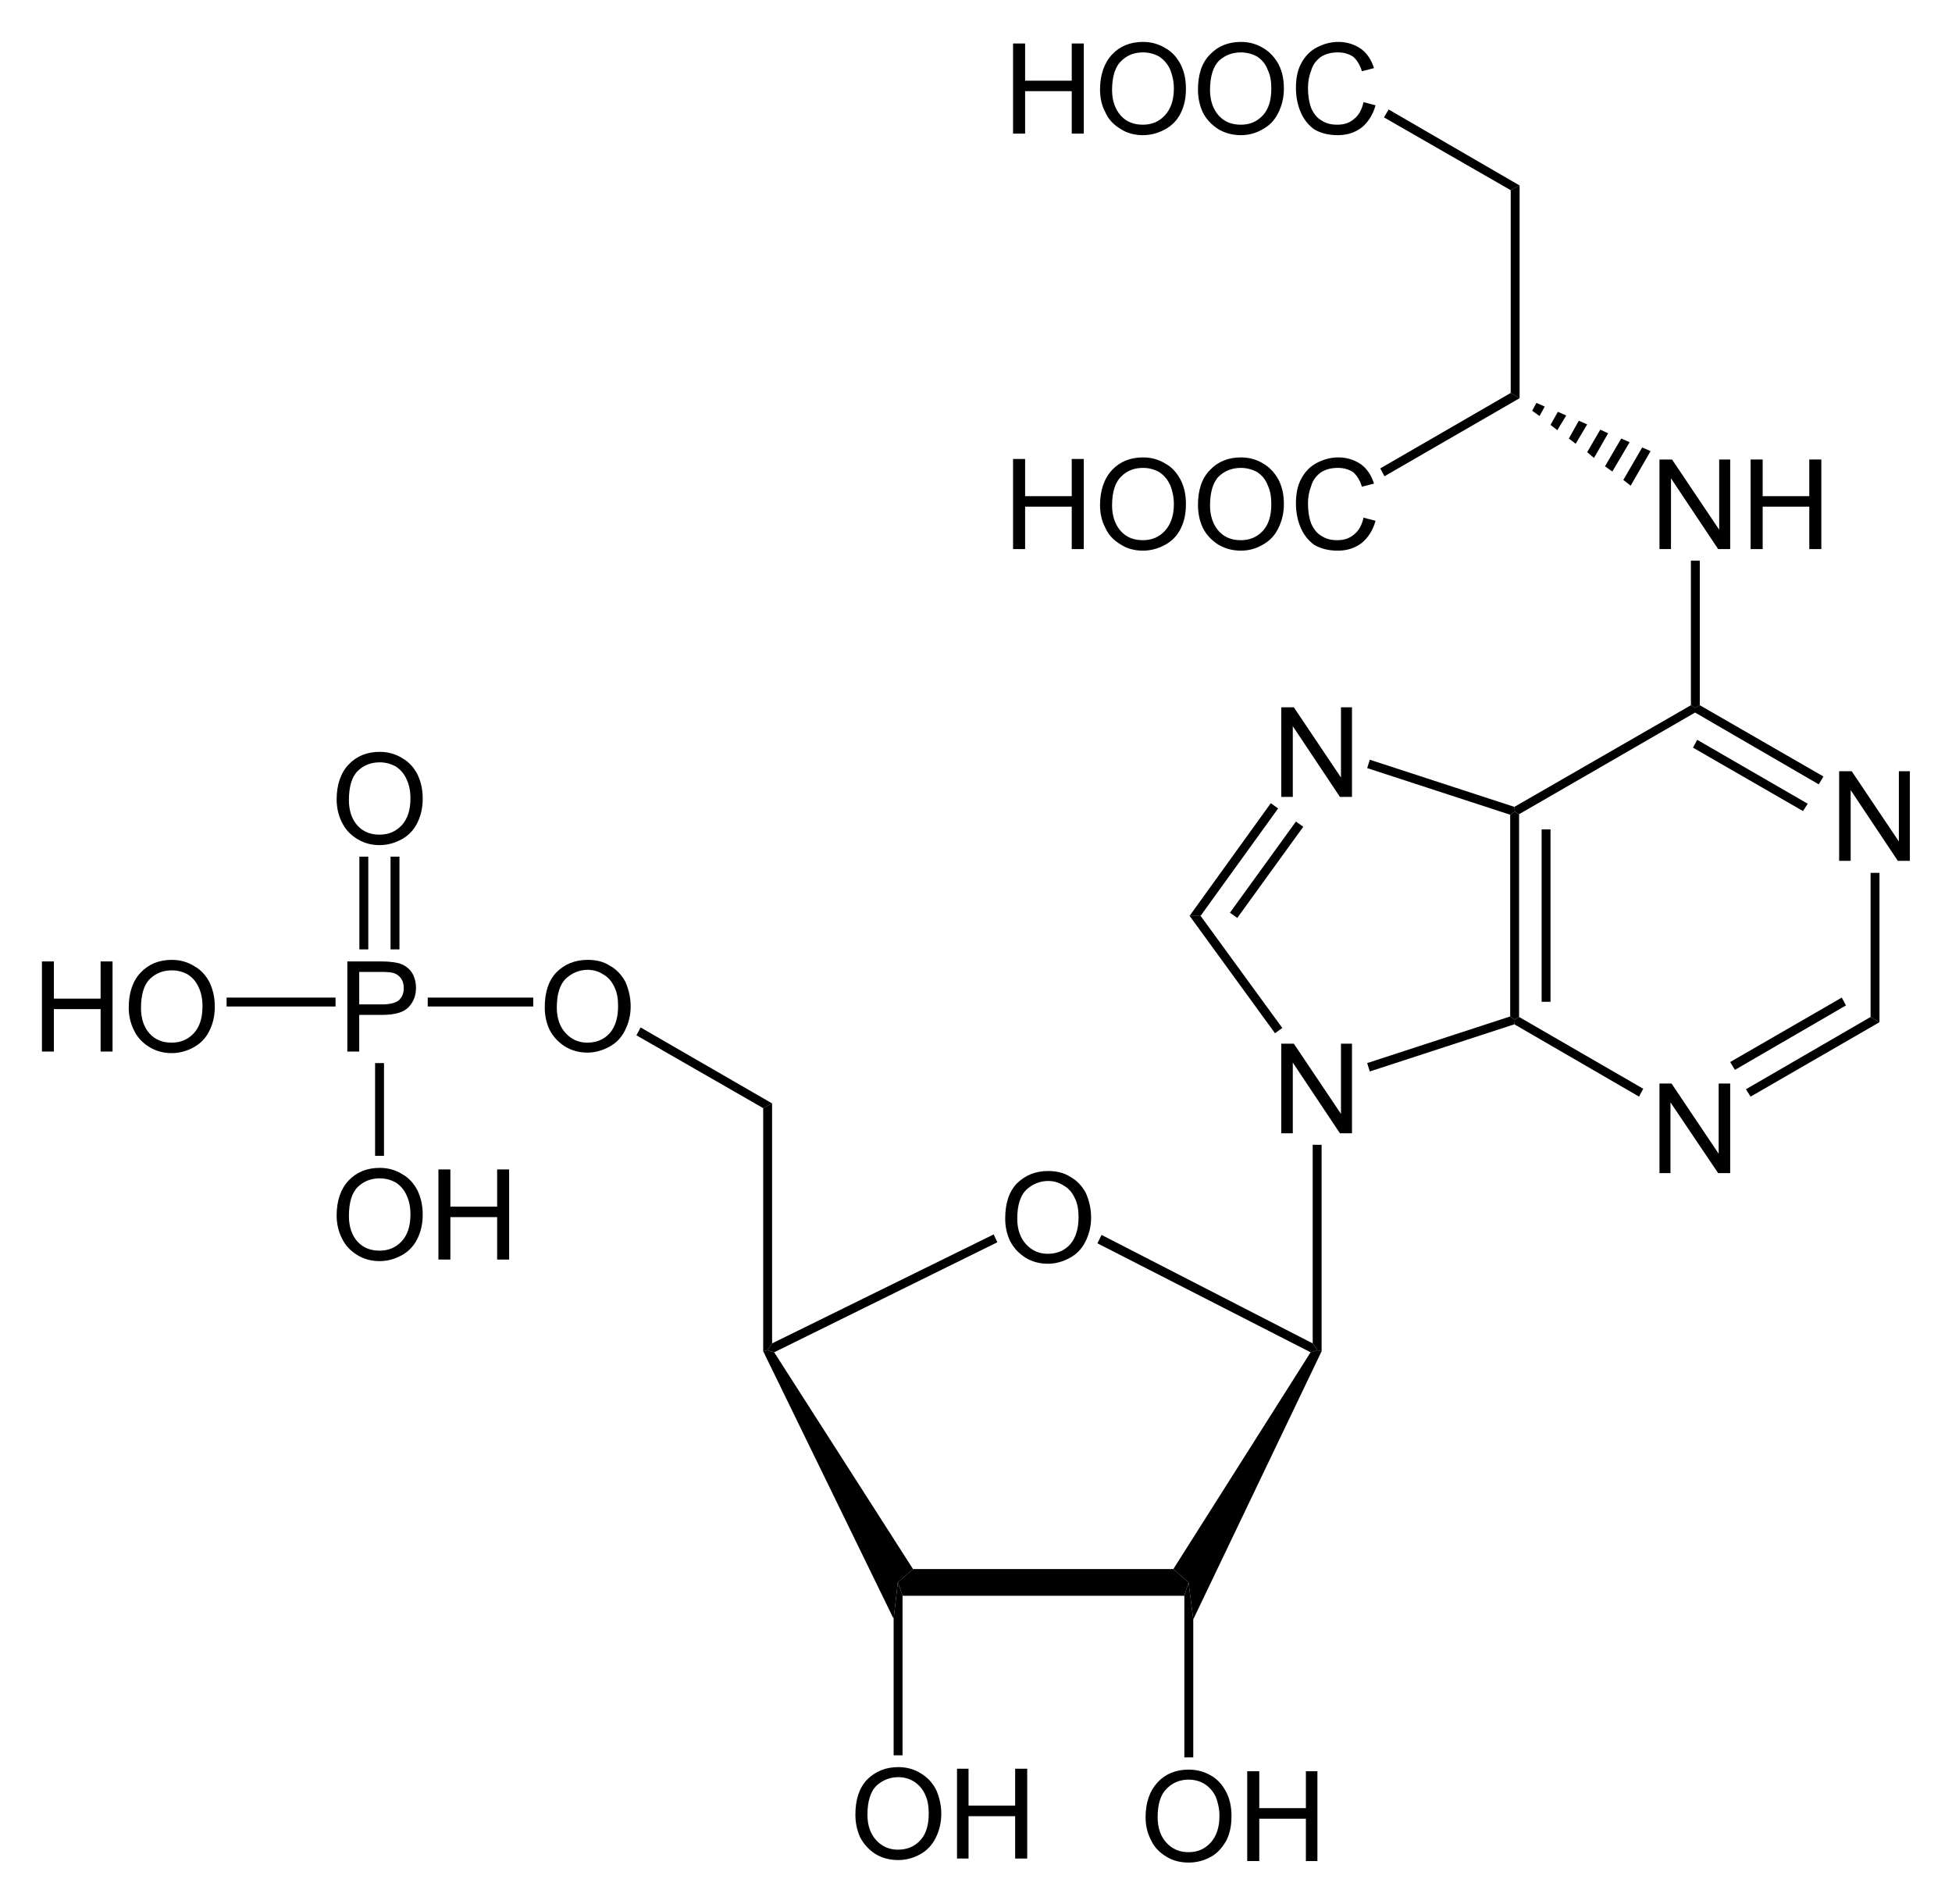 <?xml version="1.0" encoding="UTF-8" standalone="no"?>
<!-- Created with Inkscape (http://www.inkscape.org/) -->
<svg xmlns:rdf="http://www.w3.org/1999/02/22-rdf-syntax-ns#" xmlns="http://www.w3.org/2000/svg" xml:space="preserve" version="1.1" xmlns:cc="http://creativecommons.org/ns#" xmlns:dc="http://purl.org/dc/elements/1.1/" viewBox="0 0 465.8 454.3"><g transform="matrix(1.25,0,0,-1.25,-5.13,457.5)"><g style="" fill-rule="nonzero" transform="scale(1,-1)" fill="#000"><path d="m355.2-201.7,0-17.1,2.4,0,9,13.4,0-13.4,2.1,0,0,17.1-2.3,0-9-13.5,0,13.5z"/><path d="m320.9-142.1,0-17.1,2.3,0,9,13.4,0-13.4,2.2,0,0,17.1-2.3,0-9.1-13.5,0,13.5z"/></g><path d="m362.9,170.9-1.7,1,0,27.5,1.7,0" fill-rule="nonzero" fill="#000"/><path d="m338.3,156.7-0.9,1.4,23.8,13.8,1.7-1" fill-rule="nonzero" fill="#000"/><path d="m335.3,161.8-0.9,1.5,21.3,12.3,0.8-1.5" fill-rule="nonzero" fill="#000"/><path d="m293.2,170.5,0.1,0.9,0.8,0.5,23.7-13.7-0.8-1.5" fill-rule="nonzero" fill="#000"/><path d="m292.4,210.5,0.9,0.6,0.8-0.5,0-38.7-0.8-0.5-0.9,0.6" fill-rule="nonzero" fill="#000"/><path d="m298.4,174.8,1.7,0,0,32.9-1.7,0,0-32.9z" fill-rule="nonzero" fill="#000"/><path d="m326.9,231.4,0.8-0.5,0-0.9-33.6-19.4-0.8,0.5-0.1,0.9" fill-rule="nonzero" fill="#000"/><path d="m327.7,230,0,0.9,0.9,0.5,23.6-13.6-0.9-1.5" fill-rule="nonzero" fill="#000"/><path d="m327.3,223.3,0.8,1.5,21.1-12.2-0.9-1.4" fill-rule="nonzero" fill="#000"/><g style="" transform="scale(1,-1)"><path fill-rule="nonzero" fill="#000" d="m248.7-213.9,0-17.1,2.4,0,9,13.4,0-13.4,2.1,0,0,17.1-2.3,0-9-13.5,0,13.5z"/></g><path d="m265.6,161.5-0.5,1.6,27.3,8.9,0.9-0.6-0.1-0.9" fill-rule="nonzero" fill="#000"/><path d="m231.2,191.2,2.1,0,15.6-21.4-1.4-1" fill-rule="nonzero" fill="#000"/><path d="m246.7,212.7,1.4-1-14.8-20.5-2.1,0" fill-rule="nonzero" fill="#000"/><path d="m251.5,209.2,1.4-1-12.6-17.4-1.4,1" fill-rule="nonzero" fill="#000"/><path d="m265.1,219.4,0.5,1.6,27.6-9,0.1-0.9-0.9-0.6" fill-rule="nonzero" fill="#000"/><g style="" fill-rule="nonzero" transform="scale(1,-1)" fill="#000"><path d="m320.9-261.2,0-17.1,2.4,0,9,13.4,0-13.4,2.1,0,0,17.1-2.3,0-9-13.5,0,13.5z"/><path d="m338.3-261.2,0-17.1,2.3,0,0,7,8.9,0,0-7,2.3,0,0,17.1-2.3,0,0-8.1-8.9,0,0,8.1z"/></g><path d="m326.9,259,1.7,0,0-27.6-0.9-0.5-0.8,0.5" fill-rule="nonzero" fill="#000"/><g style="" transform="scale(1,-1)"><path fill-rule="nonzero" fill="#000" d="m196-133.4c0-2.9,0.7-5.1,2.2-6.7,1.6-1.6,3.6-2.4,6-2.4,1.5,0,3,0.3,4.2,1.1,1.3,0.7,2.3,1.8,3,3.1,0.6,1.4,1,2.9,1,4.7,0,1.7-0.4,3.2-1.1,4.6s-1.7,2.4-3,3.1-2.7,1.1-4.1,1.1c-1.7,0-3.1-0.4-4.4-1.2-1.2-0.8-2.2-1.8-2.9-3.2-0.6-1.3-0.9-2.7-0.9-4.2zm2.3,0c0,2.1,0.6,3.7,1.7,4.9s2.5,1.8,4.1,1.8c1.8,0,3.2-0.6,4.3-1.8,1.1-1.3,1.6-3,1.6-5.2,0-1.4-0.2-2.6-0.7-3.6-0.5-1.1-1.2-1.9-2.1-2.4-0.9-0.6-1.9-0.9-3-0.9-1.6,0-3,0.6-4.2,1.7-1.1,1.1-1.7,2.9-1.7,5.5z"/></g><path d="m228.1,66.53,2.9-2.55-0.8-2.55-53.8,0-0.9,2.55,2.9,2.55" fill-rule="nonzero" fill="#000"/><path d="m254.3,107.9,1.3,0.4,0.8-0.2-24.5-51.17-0.9,7.05-2.9,2.55" fill-rule="nonzero" fill="#000"/><path d="m213.6,128.7,0.8,1.6,40.3-20.7,0.9-1.3-1.3-0.4" fill-rule="nonzero" fill="#000"/><path d="m151.9,107.9-1.3,0.4,0.9,1.3,42.3,20.8,0.7-1.5" fill-rule="nonzero" fill="#000"/><path d="m149.8,108.1,0.8,0.2,1.3-0.4,26.5-41.37-2.9-2.55-0.8-6.95" fill-rule="nonzero" fill="#000"/><g style="" fill-rule="nonzero" transform="scale(1,-1)" fill="#000"><path d="m167.4-19.63c0-2.85,0.7-5.07,2.2-6.68,1.6-1.61,3.6-2.42,6-2.42,1.5,0,3,0.38,4.2,1.14,1.3,0.75,2.3,1.81,3,3.16,0.6,1.35,1,2.89,1,4.6,0,1.74-0.4,3.3-1.1,4.67s-1.7,2.41-3,3.11c-1.3,0.71-2.7,1.06-4.1,1.06-1.7,0-3.1-0.39-4.4-1.17-1.2-0.78-2.2-1.84-2.9-3.19-0.6-1.35-0.9-2.78-0.9-4.28zm2.3,0c0,2.06,0.6,3.69,1.7,4.88s2.5,1.78,4.1,1.78c1.8,0,3.2-0.6,4.3-1.8s1.6-2.9,1.6-5.11c0-1.4-0.2-2.61-0.7-3.65-0.5-1.05-1.2-1.85-2.1-2.43-0.9-0.57-1.9-0.85-3-0.85-1.6,0-3,0.55-4.2,1.65-1.1,1.1-1.7,2.94-1.7,5.53z"/><path d="m186.8-11.28,0-17.14,2.2,0,0,7.04,8.9,0,0-7.04,2.3,0,0,17.14-2.3,0,0-8.08-8.9,0,0,8.08z"/></g><path d="m176.4,30.98-1.7,0,0,26.05,0.8,6.95,0.9-2.55" fill-rule="nonzero" fill="#000"/><path d="m149.8,154.5,1.7,0.9,0-45.8-0.9-1.3-0.8-0.2" fill-rule="nonzero" fill="#000"/><g style="" transform="scale(1,-1)"><path fill-rule="nonzero" fill="#000" d="m108.1-173.7c0-2.9,0.7-5.1,2.2-6.7,1.6-1.6,3.6-2.4,6-2.4,1.5,0,3,0.3,4.2,1.1,1.3,0.7,2.3,1.8,3,3.1,0.6,1.4,1,2.9,1,4.7,0,1.7-0.4,3.2-1.1,4.6s-1.7,2.4-3,3.1-2.7,1.1-4.1,1.1c-1.7,0-3.1-0.4-4.4-1.2-1.2-0.8-2.2-1.8-2.9-3.2-0.6-1.3-0.9-2.7-0.9-4.2zm2.3,0c0,2.1,0.6,3.7,1.7,4.9s2.5,1.8,4.1,1.8c1.8,0,3.2-0.6,4.3-1.8,1.1-1.3,1.6-3,1.6-5.2,0-1.4-0.2-2.6-0.7-3.6-0.5-1.1-1.2-1.9-2.1-2.4-0.9-0.6-1.9-0.9-3-0.9-1.6,0-3,0.6-4.2,1.7-1.1,1.1-1.7,2.9-1.7,5.5z"/></g><path d="m125.6,168.4,0.8,1.5,25.1-14.5-1.7-0.9" fill-rule="nonzero" fill="#000"/><path d="m254.7,147.5,1.7,0,0-39.4-0.8,0.2-0.9,1.3" fill-rule="nonzero" fill="#000"/><path d="m231.9,30.58-1.7,0,0,30.85,0.8,2.55,0.9-7.05" fill-rule="nonzero" fill="#000"/><g style="" fill-rule="nonzero" transform="scale(1,-1)" fill="#000"><path d="m248.7-149.7,0-17.1,2.4,0,9,13.4,0-13.4,2.1,0,0,17.1-2.3,0-9-13.5,0,13.5z"/><path d="m222.8-19.15c0-2.85,0.8-5.07,2.3-6.68s3.5-2.42,5.9-2.42c1.6,0,3,0.38,4.3,1.14,1.3,0.75,2.2,1.81,2.9,3.16s1,2.89,1,4.6c0,1.74-0.3,3.3-1,4.67-0.8,1.37-1.7,2.41-3,3.11-1.3,0.71-2.7,1.06-4.2,1.06-1.6,0-3.1-0.39-4.3-1.17-1.3-0.78-2.3-1.84-2.9-3.19-0.7-1.35-1-2.78-1-4.28zm2.3,0c0,2.06,0.6,3.69,1.7,4.88s2.5,1.78,4.2,1.78,3.1-0.6,4.2-1.8,1.7-2.9,1.7-5.11c0-1.4-0.3-2.61-0.7-3.65-0.5-1.05-1.2-1.85-2.1-2.43-0.9-0.57-1.9-0.85-3.1-0.86-1.6,0-3,0.56-4.1,1.66-1.2,1.1-1.8,2.94-1.8,5.53z"/><path d="m242.2-10.8,0-17.14,2.3,0,0,7.04,8.9,0,0-7.04,2.2,0,0,17.14-2.2,0,0-8.08-8.9,0,0,8.08z"/></g><g style="" transform="scale(1,-1)"><path fill-rule="nonzero" fill="#000" d="m70.41-165.3,0-17.2,6.48,0c1.14,0,2.01,0.1,2.62,0.2,0.84,0.1,1.55,0.4,2.12,0.8s1.03,0.9,1.37,1.6c0.35,0.8,0.52,1.5,0.52,2.4,0,1.5-0.46,2.7-1.39,3.7s-2.61,1.5-5.04,1.5h-4.41v7zm2.27-9,4.45,0c1.47,0,2.51-0.3,3.13-0.8,0.61-0.6,0.92-1.3,0.92-2.3,0-0.8-0.18-1.4-0.54-1.9-0.37-0.5-0.85-0.8-1.44-1-0.38-0.1-1.09-0.2-2.12-0.2h-4.4z"/></g><path d="m85.76,173.9,20.14,0,0,1.7-20.14,0,0-1.7z" fill-rule="nonzero" fill="#000"/><g style="" transform="scale(1,-1)"><path fill-rule="nonzero" fill="#000" d="m68.37-213.4c0-2.8,0.77-5.1,2.3-6.7s3.5-2.4,5.93-2.4c1.58,0,3.01,0.4,4.29,1.2,1.27,0.7,2.24,1.8,2.91,3.1,0.67,1.4,1,2.9,1,4.6,0,1.8-0.35,3.3-1.05,4.7-0.71,1.4-1.7,2.4-2.99,3.1s-2.68,1.1-4.18,1.1c-1.61,0-3.06-0.4-4.33-1.2s-2.24-1.8-2.9-3.2c-0.65-1.3-0.98-2.8-0.98-4.3zm2.34,0.1c0,2,0.56,3.7,1.67,4.9,1.12,1.2,2.51,1.7,4.19,1.7,1.71,0,3.12-0.6,4.23-1.8,1.1-1.2,1.66-2.9,1.66-5.1,0-1.4-0.24-2.6-0.71-3.6-0.48-1.1-1.17-1.9-2.08-2.5-0.91-0.5-1.93-0.8-3.06-0.8-1.61,0-3,0.5-4.16,1.6s-1.74,3-1.74,5.6z"/></g><path d="m72.71,184.8,1.7,0,0,17.7-1.7,0,0-17.7z" fill-rule="nonzero" fill="#000"/><path d="m78.66,184.8,1.7,0,0,17.7-1.7,0,0-17.7z" fill-rule="nonzero" fill="#000"/><g style="" fill-rule="nonzero" transform="scale(1,-1)" fill="#000"><path d="m68.37-134c0-2.8,0.77-5.1,2.3-6.7s3.5-2.4,5.93-2.4c1.58,0,3.01,0.4,4.29,1.2,1.27,0.7,2.24,1.8,2.91,3.1,0.67,1.4,1,2.9,1,4.6,0,1.8-0.35,3.3-1.05,4.7-0.71,1.4-1.7,2.4-2.99,3.1s-2.68,1.1-4.18,1.1c-1.61,0-3.06-0.4-4.33-1.2s-2.24-1.8-2.9-3.2c-0.65-1.3-0.98-2.8-0.98-4.3zm2.34,0.1c0,2,0.56,3.7,1.67,4.9,1.12,1.2,2.51,1.7,4.19,1.7,1.71,0,3.12-0.6,4.23-1.8,1.1-1.2,1.66-2.9,1.66-5.1,0-1.4-0.24-2.6-0.71-3.6-0.48-1.1-1.17-1.9-2.08-2.5-0.91-0.5-1.93-0.8-3.06-0.8-1.61,0-3,0.5-4.16,1.6s-1.74,3-1.74,5.6z"/><path d="m87.8-125.6,0-17.2,2.28,0,0,7.1,8.93,0,0-7.1,2.29,0,0,17.2-2.29,0,0-8.1-8.93,0,0,8.1z"/></g><path d="m75.71,145.4,1.7,0,0,17.7-1.7,0,0-17.7z" fill-rule="nonzero" fill="#000"/><g style="" fill-rule="nonzero" transform="scale(1,-1)" fill="#000"><path d="m12.11-165.3,0-17.2,2.28,0,0,7.1,8.92,0,0-7.1,2.28,0,0,17.2-2.28,0,0-8.1-8.92,0,0,8.1z"/><path d="m28.68-173.7c0-2.8,0.76-5.1,2.3-6.7,1.53-1.6,3.5-2.4,5.92-2.4,1.59,0,3.02,0.4,4.29,1.2,1.28,0.7,2.25,1.8,2.92,3.1,0.66,1.4,1,2.9,1,4.6,0,1.8-0.35,3.3-1.06,4.7-0.7,1.4-1.7,2.4-2.99,3.1-1.28,0.7-2.67,1.1-4.17,1.1-1.61,0-3.06-0.4-4.33-1.2-1.28-0.8-2.24-1.8-2.9-3.2-0.65-1.3-0.98-2.8-0.98-4.3zm2.34,0.1c0,2,0.56,3.7,1.67,4.9,1.12,1.2,2.51,1.7,4.19,1.7,1.71,0,3.12-0.6,4.23-1.8,1.1-1.2,1.65-2.9,1.65-5.1,0-1.4-0.23-2.6-0.7-3.6-0.48-1.1-1.17-1.9-2.08-2.5-0.91-0.5-1.93-0.8-3.06-0.8-1.61,0-3,0.5-4.16,1.6s-1.74,3-1.74,5.6z"/></g><path d="m47.36,173.9,20.8,0,0,1.7-20.8,0,0-1.7z" fill-rule="nonzero" fill="#000"/><path d="m296.6,287.6,0.8,1.5,1.6-0.7-1-1.8" fill-rule="nonzero" fill="#000"/><path d="m300.1,284.9,1.4,2.5,1.6-0.7-1.7-2.8" fill-rule="nonzero" fill="#000"/><path d="m303.6,282.3,1.9,3.4,1.6-0.7-2.2-3.7" fill-rule="nonzero" fill="#000"/><path d="m307.1,279.7,2.5,4.3,1.5-0.7-2.7-4.7" fill-rule="nonzero" fill="#000"/><path d="m310.5,277,3.1,5.3,1.6-0.7-3.3-5.6" fill-rule="nonzero" fill="#000"/><path d="m314,274.4,3.6,6.2,1.6-0.7-3.8-6.6" fill-rule="nonzero" fill="#000"/><path d="m292.5,329.7,1.7,0.9,0-40.6-1.7,1" fill-rule="nonzero" fill="#000"/><g style="" fill-rule="nonzero" transform="scale(1,-1)" fill="#000"><path d="m197.5-261.2,0-17.2,2.3,0,0,7.1,8.9,0,0-7.1,2.3,0,0,17.2-2.3,0,0-8.1-8.9,0,0,8.1z"/><path d="m214.1-269.6c0-2.8,0.8-5.1,2.3-6.7s3.5-2.4,5.9-2.4c1.6,0,3,0.4,4.3,1.2,1.3,0.7,2.2,1.8,2.9,3.1,0.7,1.4,1,2.9,1,4.6,0,1.8-0.3,3.3-1,4.7s-1.7,2.4-3,3.1-2.7,1.1-4.2,1.1c-1.6,0-3.1-0.4-4.3-1.2-1.3-0.8-2.3-1.8-2.9-3.2-0.7-1.3-1-2.8-1-4.3zm2.3,0.1c0,2,0.6,3.7,1.7,4.9s2.5,1.7,4.2,1.7,3.1-0.6,4.2-1.8,1.7-2.9,1.7-5.1c0-1.4-0.3-2.6-0.7-3.6-0.5-1.1-1.2-1.9-2.1-2.5-0.9-0.5-1.9-0.8-3.1-0.8-1.6,0-3,0.5-4.1,1.6-1.2,1.1-1.8,3-1.8,5.6z"/><path d="m232.8-269.6c0-2.8,0.7-5.1,2.3-6.7,1.5-1.6,3.5-2.4,5.9-2.4,1.6,0,3,0.4,4.3,1.2,1.2,0.7,2.2,1.8,2.9,3.1,0.7,1.4,1,2.9,1,4.6,0,1.8-0.4,3.3-1.1,4.7s-1.7,2.4-3,3.1c-1.2,0.7-2.6,1.1-4.1,1.1-1.6,0-3.1-0.4-4.4-1.2-1.2-0.8-2.2-1.8-2.9-3.2-0.6-1.3-0.9-2.8-0.9-4.3zm2.3,0.1c0,2,0.6,3.7,1.7,4.9s2.5,1.7,4.2,1.7,3.1-0.6,4.2-1.8,1.6-2.9,1.6-5.1c0-1.4-0.2-2.6-0.7-3.6-0.4-1.1-1.1-1.9-2-2.5-0.9-0.5-2-0.8-3.1-0.8-1.6,0-3,0.5-4.2,1.6-1.1,1.1-1.7,3-1.7,5.6z"/><path d="m264.4-267.2,2.3,0.6c-0.5,1.8-1.4,3.2-2.6,4.2-1.3,1-2.8,1.5-4.6,1.5s-3.3-0.4-4.5-1.1c-1.1-0.8-2-1.9-2.6-3.3s-0.9-3-0.9-4.6c0-1.8,0.3-3.4,1-4.7s1.6-2.3,2.9-3,2.7-1.1,4.2-1.1c1.7,0,3.1,0.5,4.3,1.3,1.2,0.9,2,2.1,2.5,3.7l-2.3,0.6c-0.4-1.3-1-2.2-1.7-2.8-0.8-0.5-1.7-0.8-2.9-0.8-1.3,0-2.4,0.3-3.3,0.9-0.9,0.7-1.5,1.5-1.8,2.6-0.4,1-0.6,2.1-0.6,3.3,0,1.4,0.2,2.7,0.6,3.8,0.5,1.1,1.1,1.9,2,2.4,0.9,0.6,1.9,0.8,3,0.8,1.2,0,2.3-0.3,3.2-1.1,0.9-0.7,1.5-1.8,1.8-3.2z"/></g><path d="m268.4,275.1-0.8,1.5,24.9,14.4,1.7-1" fill-rule="nonzero" fill="#000"/><g style="" fill-rule="nonzero" transform="scale(1,-1)" fill="#000"><path d="m197.5-340.5,0-17.2,2.3,0,0,7.1,8.9,0,0-7.1,2.3,0,0,17.2-2.3,0,0-8.1-8.9,0,0,8.1z"/><path d="m214.1-348.9c0-2.8,0.8-5.1,2.3-6.7s3.5-2.4,5.9-2.4c1.6,0,3,0.4,4.3,1.2,1.3,0.7,2.2,1.8,2.9,3.1,0.7,1.4,1,2.9,1,4.6,0,1.8-0.3,3.3-1,4.7s-1.7,2.4-3,3.1-2.7,1.1-4.2,1.1c-1.6,0-3.1-0.4-4.3-1.2-1.3-0.8-2.3-1.8-2.9-3.2-0.7-1.3-1-2.8-1-4.3zm2.3,0.1c0,2,0.6,3.7,1.7,4.9s2.5,1.7,4.2,1.7,3.1-0.6,4.2-1.8,1.7-2.9,1.7-5.1c0-1.4-0.3-2.6-0.7-3.6-0.5-1.1-1.2-1.9-2.1-2.5-0.9-0.5-1.9-0.8-3.1-0.8-1.6,0-3,0.5-4.1,1.6-1.2,1.1-1.8,3-1.8,5.6z"/><path d="m232.8-348.9c0-2.8,0.7-5.1,2.3-6.7,1.5-1.6,3.5-2.4,5.9-2.4,1.6,0,3,0.4,4.3,1.2,1.2,0.7,2.2,1.8,2.9,3.1,0.7,1.4,1,2.9,1,4.6,0,1.8-0.4,3.3-1.1,4.7s-1.7,2.4-3,3.1c-1.2,0.7-2.6,1.1-4.1,1.1-1.6,0-3.1-0.4-4.4-1.2-1.2-0.8-2.2-1.8-2.9-3.2-0.6-1.3-0.9-2.8-0.9-4.3zm2.3,0.1c0,2,0.6,3.7,1.7,4.9s2.5,1.7,4.2,1.7,3.1-0.6,4.2-1.8,1.6-2.9,1.6-5.1c0-1.4-0.2-2.6-0.7-3.6-0.4-1.1-1.1-1.9-2-2.5-0.9-0.5-2-0.8-3.1-0.8-1.6,0-3,0.5-4.2,1.6-1.1,1.1-1.7,3-1.7,5.6z"/><path d="m264.4-346.5,2.3,0.6c-0.5,1.8-1.4,3.2-2.6,4.2-1.3,1-2.8,1.5-4.6,1.5s-3.3-0.4-4.5-1.1c-1.1-0.8-2-1.9-2.6-3.3s-0.9-3-0.9-4.6c0-1.8,0.3-3.4,1-4.7s1.6-2.3,2.9-3,2.7-1.1,4.2-1.1c1.7,0,3.1,0.5,4.3,1.3,1.2,0.9,2,2.1,2.5,3.7l-2.3,0.6c-0.4-1.3-1-2.2-1.7-2.8-0.8-0.5-1.7-0.8-2.9-0.8-1.3,0-2.4,0.3-3.3,0.9-0.9,0.7-1.5,1.5-1.8,2.6-0.4,1-0.6,2.1-0.6,3.3,0,1.4,0.2,2.7,0.6,3.8,0.5,1.1,1.1,1.9,2,2.4,0.9,0.6,1.9,0.8,3,0.8,1.2,0,2.3-0.3,3.2-1.1,0.9-0.7,1.5-1.8,1.8-3.2z"/></g><path d="m268.3,343.6,0.9,1.5,25-14.5-1.7-0.9" fill-rule="nonzero" fill="#000"/></g></svg>
